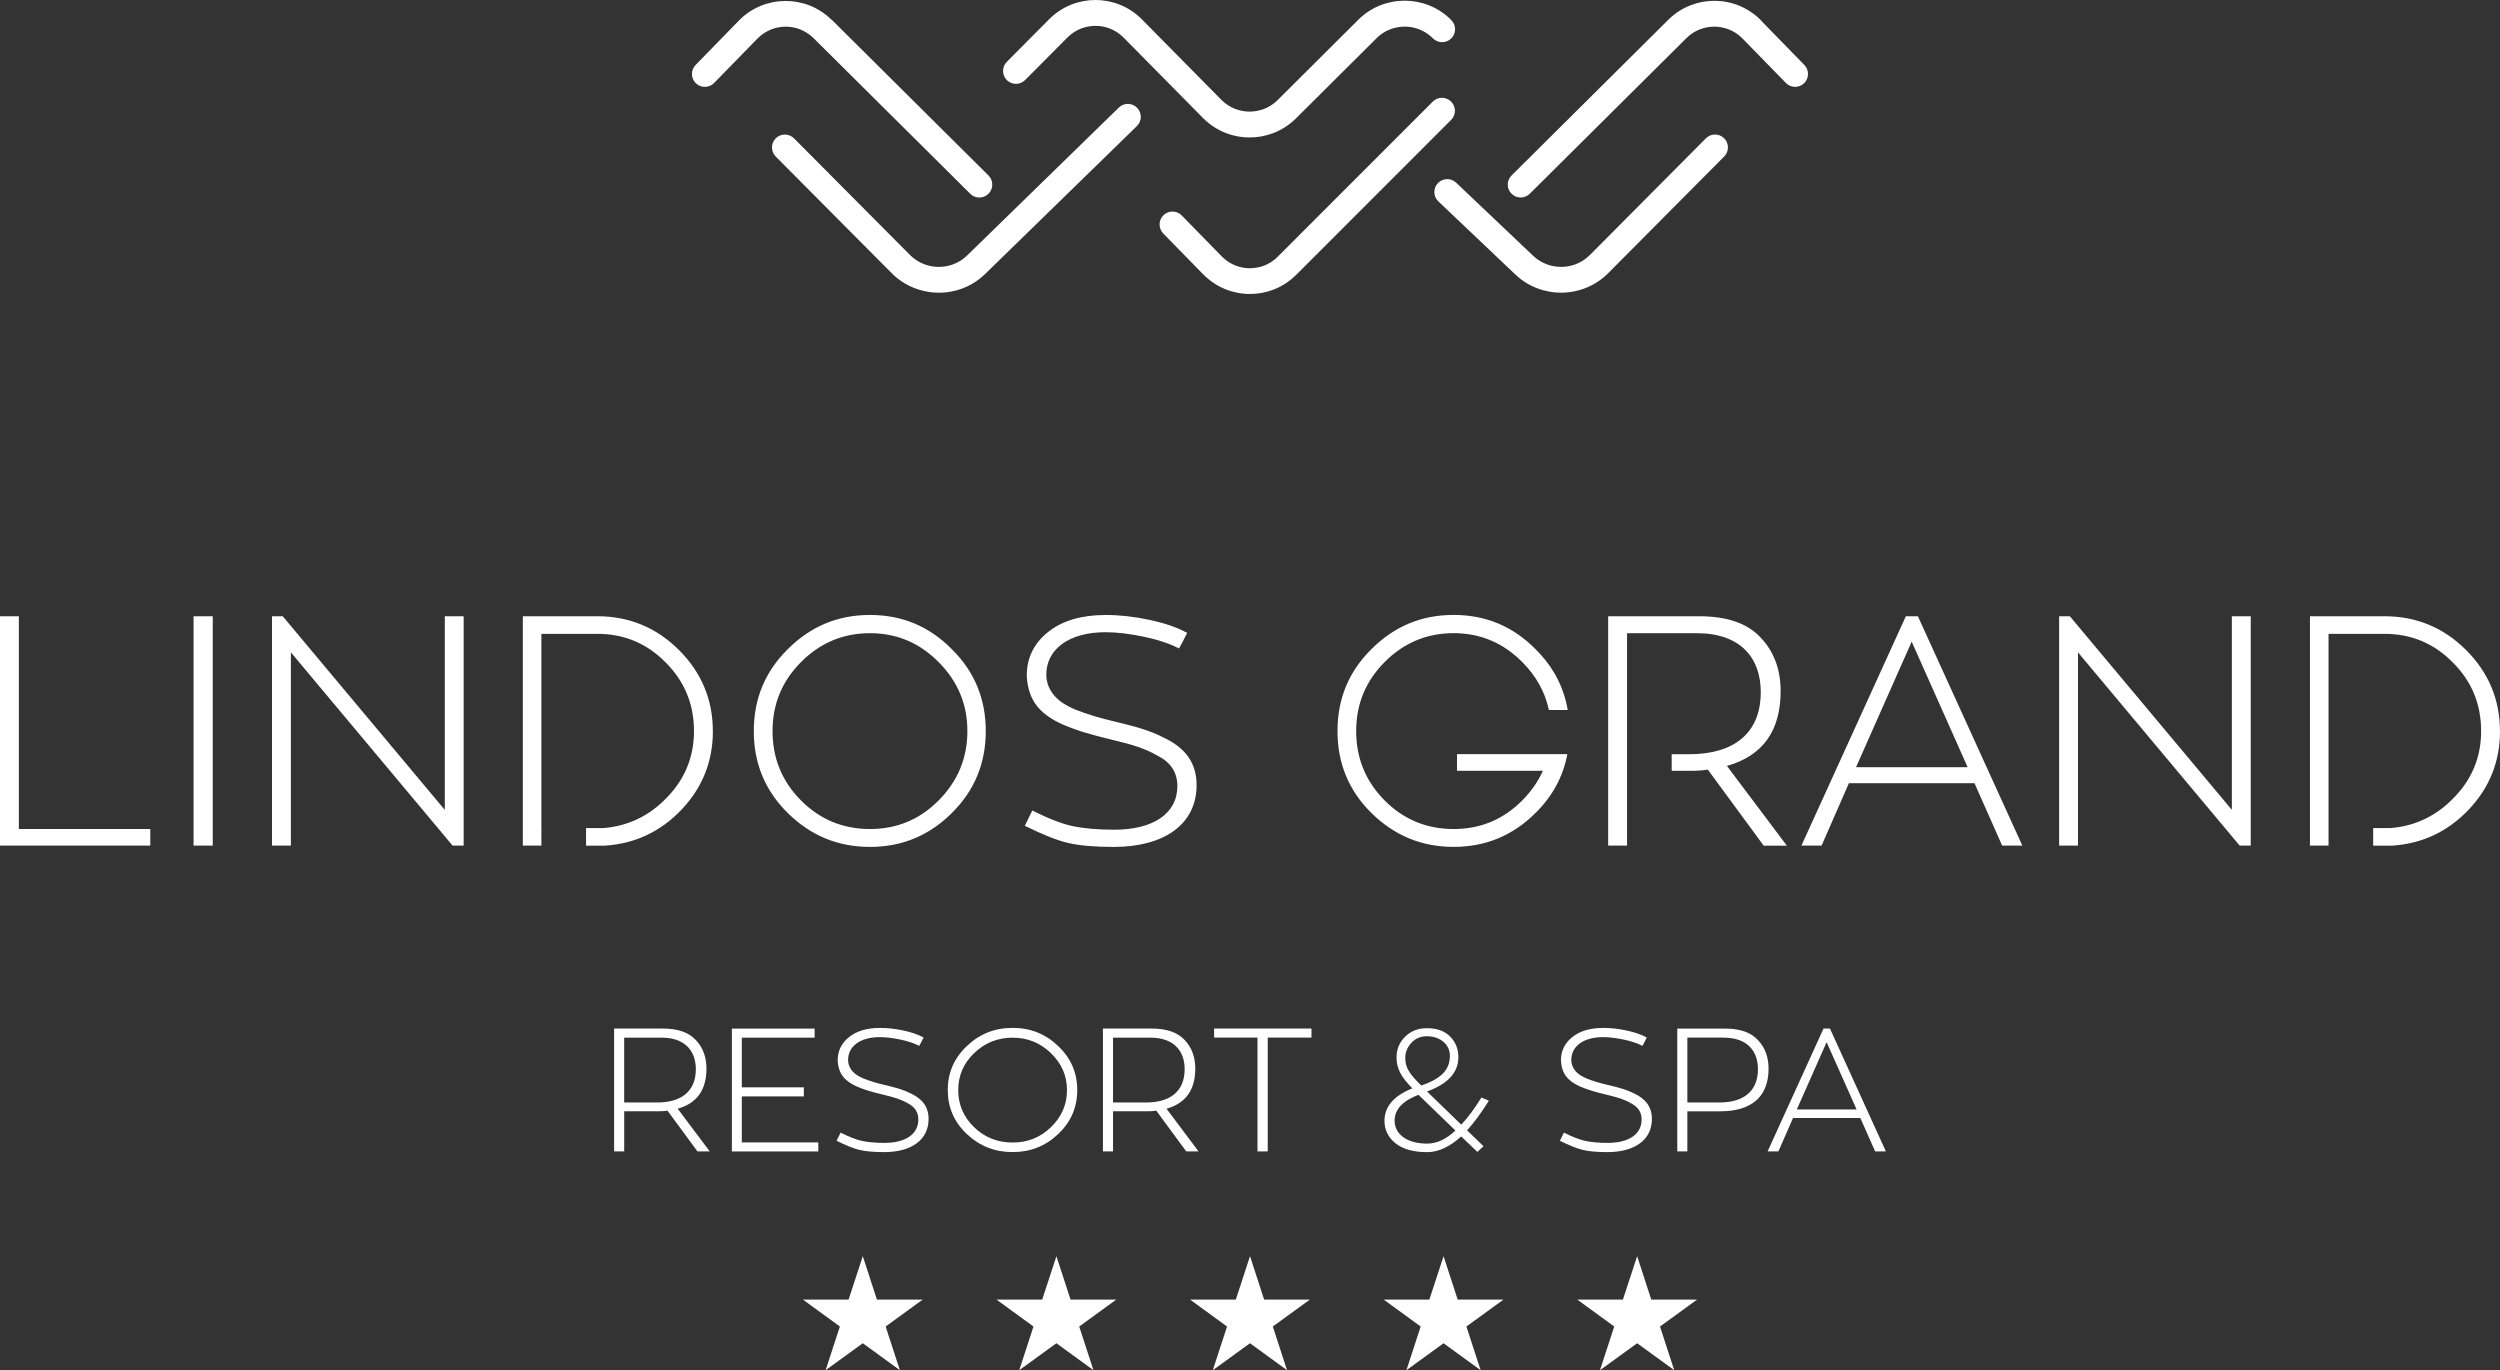 <?xml version="1.0" encoding="UTF-8"?>
<svg id="Layer_1" data-name="Layer 1" xmlns="http://www.w3.org/2000/svg" viewBox="0 0 799.73 438.31">
  <rect x="0" y="0" width="799.73" height="438.31" fill="#333333" stroke="none"/>
  <defs>
    <style>
      .cls-1 {
        fill: #fff;
        stroke-width: 0px;
      }
    </style>
  </defs>
  <path class="cls-1" d="m593.91,354.9h-19.12l9.53-21.52,9.59,21.52Zm9.37,13.43l-17.89-39.3h-2.06l-17.89,39.3h3.45l4.69-10.7h21.52l4.75,10.7h3.45Zm-63.51-36.4h11.6c7.58,0,10.98,4.29,10.98,10.09,0,7.08-4.62,10.65-12.26,10.65h-10.32v-20.73h0Zm-3.22,36.4h3.22v-12.83h10.54c9.53,0,15.44-4.28,15.44-13.64,0-3.68-1.11-6.76-3.4-9.15-2.23-2.46-5.74-3.68-10.59-3.68h-15.21v39.3Zm-21.86-21.18c-3.12-.72-4.91-1.28-7.2-2.17-1.11-.51-2-1.01-2.61-1.5-1.29-1.07-2.23-2.57-2.23-4.41,0-4.4,3.9-7.3,10.15-7.3,2.01,0,4.17.28,6.58.78,2.39.5,4.4,1.17,6.02,2.01l.67-1.22.72-1.45c-1.73-.96-3.84-1.68-6.46-2.24-2.56-.56-5.07-.83-7.46-.83-4.13,0-7.42.95-9.87,2.9-2.46,1.95-3.67,4.46-3.67,7.51.22,4.19,2.16,6.53,6.07,8.31,2.74,1.17,4.8,1.73,8.42,2.62,3.74.9,5.74,1.5,7.97,2.79,2.29,1.17,3.35,2.9,3.35,5.18,0,4.75-4.19,7.47-10.81,7.47-2.9,0-5.29-.22-7.13-.62-1.85-.39-4.14-1.27-6.92-2.67l-1.28,2.62c3.07,1.5,5.52,2.51,7.47,2.95,1.95.45,4.51.67,7.74.67,8.69,0,14.22-3.91,14.22-10.59,0-4.01-2.11-6.47-5.63-8.15-2.53-1.27-4.7-1.83-8.1-2.67Zm-58.14,18.68c-6.87,0-10.43-3.3-10.43-7.31,0-3.63,2.57-6.35,7.64-8.3l11.82,11.42c-2.95,2.79-5.96,4.19-9.02,4.19Zm-.12-34.34c4.47,0,7.37,2.79,7.37,6.18,0,4.24-2.24,7.19-9.14,9.58-3.57-3.5-5.13-5.52-5.13-8.86,0-1.83.67-3.38,1.95-4.79,1.28-1.4,2.95-2.12,4.95-2.12Zm17.46,19.61c-2.29,3.68-4.41,6.58-6.47,8.64l-10.93-10.59c6.68-2.39,10.03-6.08,10.03-10.98,0-2.62-.89-4.79-2.62-6.58-1.74-1.78-4.23-2.67-7.46-2.67-2.85,0-5.13.89-6.97,2.73-1.84,1.84-2.73,4-2.73,6.64,0,3.63,1.55,6.3,5.06,9.86-5.96,2.41-8.92,5.85-8.92,10.43,0,2.84,1.18,5.25,3.51,7.13,2.34,1.9,5.75,2.85,10.16,2.85,3.56,0,7.19-1.68,10.87-5.02l5.19,4.95,1.95-1.83-5.25-5.08c2.18-2.4,4.51-5.52,6.97-9.48l-2.4-1.02Zm-85.51-22.07v2.9h13.88v36.4h3.28v-36.4h13.99v-2.9h-31.15Zm-20.41,2.9c7.58,0,10.99,4.29,10.99,10.09,0,7.08-4.63,10.65-12.26,10.65h-10.65v-20.73h11.92Zm15.44,36.4l-10.25-13.66c6.13-1.73,9.2-6.02,9.2-12.82,0-3.68-1.11-6.76-3.39-9.15-2.23-2.46-5.74-3.68-10.6-3.68h-15.55v39.3h3.23v-12.83h10.7c1.23,0,2.29-.05,3.12-.22l9.59,13.04h3.94Zm-71.8-7.75c-3.4-3.28-5.08-7.24-5.08-11.86s1.67-8.54,5.08-11.82c3.39-3.28,7.52-4.96,12.32-4.96s8.86,1.67,12.26,4.96c3.4,3.3,5.13,7.19,5.13,11.82s-1.73,8.58-5.13,11.86c-3.4,3.3-7.47,4.91-12.26,4.91s-8.92-1.62-12.32-4.91Zm-2.35-25.92c-4.07,3.85-6.08,8.53-6.08,14.04s2.01,10.2,6.08,14.05c4.07,3.84,8.92,5.79,14.66,5.79s10.59-1.95,14.61-5.79c4.07-3.86,6.07-8.53,6.07-14.05s-2-10.19-6.07-14.04c-4.02-3.9-8.87-5.85-14.61-5.85s-10.6,1.95-14.66,5.85Zm-25.92,12.49c-3.12-.72-4.9-1.28-7.19-2.17-1.11-.51-2.01-1.01-2.62-1.5-1.29-1.07-2.23-2.57-2.23-4.41,0-4.4,3.9-7.3,10.15-7.3,2.01,0,4.18.28,6.58.78,2.4.5,4.4,1.17,6.02,2.01l.67-1.22.72-1.45c-1.73-.96-3.84-1.68-6.46-2.24-2.57-.56-5.07-.83-7.47-.83-4.13,0-7.42.95-9.87,2.9-2.46,1.95-3.68,4.46-3.68,7.51.23,4.19,2.17,6.53,6.08,8.31,2.73,1.17,4.79,1.73,8.42,2.62,3.73.9,5.74,1.5,7.97,2.79,2.29,1.17,3.34,2.9,3.34,5.18,0,4.75-4.18,7.47-10.82,7.47-2.9,0-5.29-.22-7.13-.62-1.85-.39-4.13-1.27-6.91-2.67l-1.29,2.62c3.07,1.5,5.52,2.51,7.47,2.95,1.95.45,4.52.67,7.75.67,8.69,0,14.21-3.91,14.21-10.59,0-4.01-2.12-6.47-5.63-8.15-2.51-1.27-4.68-1.83-8.08-2.67Zm-46.04,3.57h19.84v-2.9h-19.84v-15.88h23.3v-2.9h-26.48v39.3h27.65v-2.9h-24.47v-14.71h0Zm-25.7-18.79c7.58,0,10.99,4.29,10.99,10.09,0,7.08-4.63,10.65-12.27,10.65h-10.65v-20.73h11.93Zm145.47,83.81l-11.84,8.6,4.56,13.97-11.86-8.62-11.88,8.62,4.55-13.97-11.81-8.6h14.6l4.55-13.9,4.52,13.9h14.62Zm61.93,0l-11.84,8.6,4.55,13.97-11.85-8.62-11.89,8.62,4.55-13.97-11.81-8.6h14.61l4.55-13.9,4.52,13.9h14.62Zm61.93,0l-11.84,8.6,4.55,13.97-11.86-8.62-11.87,8.62,4.55-13.97-11.81-8.6h14.59l4.54-13.9,4.53,13.9h14.62Zm61.93,0l-11.84,8.6,4.55,13.97-11.86-8.62-11.89,8.62,4.56-13.97-11.81-8.6h14.58l4.56-13.9,4.52,13.9h14.64Zm-247.72,0l-11.83,8.6,4.55,13.97-11.86-8.62-11.89,8.62,4.56-13.97-11.81-8.6h14.59l4.55-13.9,4.52,13.9h14.62Zm-68.1-47.41l-10.25-13.66c6.13-1.73,9.2-6.02,9.2-12.82,0-3.68-1.12-6.76-3.4-9.15-2.23-2.46-5.74-3.68-10.59-3.68h-15.55v39.3h3.23v-12.83h10.71c1.22,0,2.29-.05,3.12-.22l9.59,13.04h3.94Z"/>
  <path class="cls-1" d="m61.92,197.14v73.37h6.14v-73.37h-6.14Zm80.35,61.92l-51.83-61.93h-3.43v73.37h6.04v-61.82l51.73,61.82h3.54v-73.37h-6.03v61.93h0Zm85.76-25.19c0-10.1-3.64-18.74-10.82-25.92-7.19-7.18-15.92-10.82-26.13-10.82h-23.83v73.37h5.94v-5.61h-.01v-62.13h17.9c8.54,0,15.82,3.02,21.86,9.16,6.04,6.03,9.06,13.32,9.06,21.95,0,8.12-2.82,15.2-8.54,21.13-5.62,5.94-12.49,9.27-20.5,9.9h-5.49v5.62h6.01c9.68-.62,17.79-4.48,24.46-11.45,6.76-7.08,10.1-15.5,10.1-25.19Zm28.19,22.17c-6.09-6.13-9.09-13.53-9.09-22.17s3-15.92,9.09-22.06c6.09-6.14,13.48-9.26,22.08-9.26s15.88,3.12,21.97,9.26c6.09,6.14,9.19,13.43,9.19,22.06s-3.09,16.04-9.19,22.17c-6.09,6.14-13.38,9.16-21.97,9.16s-15.99-3.02-22.08-9.16Zm-4.2-48.39c-7.29,7.18-10.89,15.92-10.89,26.22s3.6,19.05,10.89,26.23c7.29,7.18,15.98,10.82,26.27,10.82s18.98-3.65,26.17-10.82c7.28-7.19,10.88-15.93,10.88-26.23s-3.6-19.05-10.88-26.22c-7.19-7.29-15.89-10.93-26.17-10.93s-18.98,3.64-26.27,10.93Zm105.16,23.31c-5.83-1.36-9.15-2.4-13.42-4.06-2.08-.94-3.75-1.87-4.89-2.82-2.4-1.97-4.17-4.78-4.17-8.22,0-8.22,7.29-13.62,18.94-13.62,3.75,0,7.8.51,12.28,1.45,4.48.94,8.23,2.18,11.24,3.75l1.24-2.29,1.36-2.7c-3.22-1.77-7.18-3.12-12.08-4.16-4.79-1.04-9.47-1.56-13.94-1.56-7.7,0-13.85,1.77-18.42,5.41-4.58,3.64-6.87,8.33-6.87,14.05.42,7.81,4.06,12.18,11.35,15.5,5.1,2.19,8.95,3.23,15.71,4.9,6.97,1.66,10.73,2.81,14.88,5.21,4.27,2.18,6.24,5.41,6.24,9.67,0,8.84-7.81,13.95-20.19,13.95-5.41,0-9.88-.42-13.32-1.15-3.43-.73-7.7-2.39-12.9-5l-2.39,4.9c5.72,2.8,10.3,4.68,13.95,5.51,3.64.83,8.43,1.25,14.46,1.25,16.24,0,26.54-7.28,26.54-19.77,0-7.5-3.95-12.08-10.51-15.2-4.68-2.39-8.74-3.44-15.09-5Zm214.4,39.54l-19.15-25.49c11.46-3.22,17.18-11.24,17.18-23.94,0-6.87-2.09-12.59-6.36-17.07-4.17-4.57-10.72-6.87-19.77-6.87h-29.04v73.37h6.04v-23.93h0v-5.31h0v-38.71h22.27c14.15,0,20.5,8.01,20.5,18.84,0,13.22-8.64,19.88-22.9,19.88h-5.59v5.31h5.7c2.3,0,4.27-.1,5.84-.41l17.89,24.35h7.39Zm57.86-25.07h-35.71l17.8-40.17,17.91,40.17Zm17.49,25.07l-33.41-73.37h-3.85l-33.41,73.37h6.45l8.74-19.97h40.17l8.85,19.97h6.46Zm67.02-11.44l-51.83-61.93h-3.42v73.37h6.03v-61.82l51.72,61.82h3.54v-73.37h-6.04v61.93Zm85.76-25.19c0-10.1-3.65-18.74-10.82-25.92-7.17-7.18-15.93-10.82-26.12-10.82h-23.83v73.37h5.94v-5.61h0v-62.13h17.9c8.53,0,15.82,3.02,21.85,9.16,6.05,6.03,9.06,13.32,9.06,21.95,0,8.12-2.81,15.2-8.54,21.13-5.61,5.94-12.49,9.27-20.5,9.9h-5.49v5.62h6.01c9.69-.62,17.8-4.48,24.47-11.45,6.75-7.08,10.09-15.5,10.09-25.19Zm-333.63,12.7h24.26s3.22-.01,3.22-.01c-1.53,3.43-3.73,6.59-6.59,9.48-6.1,6.13-13.38,9.16-21.97,9.16s-15.99-3.02-22.08-9.16c-6.09-6.15-9.09-13.53-9.09-22.17s3-15.92,9.09-22.07c6.09-6.14,13.48-9.26,22.08-9.26s15.88,3.12,21.97,9.26c4.44,4.47,7.29,9.55,8.5,15.32h6.03c-1.26-7.43-4.7-13.93-10.33-19.48-7.19-7.29-15.88-10.93-26.17-10.93s-18.98,3.64-26.27,10.93c-7.29,7.18-10.88,15.92-10.88,26.22s3.59,19.05,10.88,26.23c7.29,7.17,15.98,10.82,26.27,10.82s18.97-3.65,26.17-10.82c5.49-5.4,8.87-11.68,10.21-18.85h-1.93s-4.12.01-4.12.01h-29.25v5.31ZM6.03,197.14H0v73.37h48.08v-5.31H6.03v-68.07Z"/>
  <path class="cls-1" d="m508.59,81.58l37.11-37.33c1.61-1.62,4.22-1.62,5.84-.02,1.61,1.61,1.62,4.22.01,5.84l-37.12,37.33c-4.07,4.09-9.45,6.16-14.86,6.22h-.03c-5.37.04-10.78-1.93-14.9-5.92l-.04-.03-24.48-23.25c-1.66-1.57-1.72-4.19-.15-5.84,1.58-1.65,4.19-1.72,5.84-.14l24.49,23.25.03.03.05.04c1.36,1.32,2.94,2.27,4.63,2.86,1.45.52,2.97.76,4.48.75h.02c1.51-.01,3.04-.29,4.46-.82,1.68-.61,3.26-1.61,4.61-2.96M266.07,6.33h.01s50.12,49.8,50.12,49.8c1.62,1.61,1.63,4.22.02,5.84-1.61,1.62-4.22,1.63-5.84.02l-50.11-49.77h0l-.09-.09c-1.3-1.26-2.8-2.2-4.39-2.8-1.46-.55-3-.81-4.54-.8h-.01c-1.53.02-3.07.3-4.52.88-1.58.62-3.07,1.57-4.34,2.85l-.08.08-13.86,14.2c-1.59,1.63-4.2,1.67-5.84.09-1.63-1.59-1.68-4.21-.09-5.84l13.85-14.2h.01s.06-.07.06-.07l.05-.04v-.02c4.03-4.05,9.34-6.11,14.66-6.15h.02c5.32-.04,10.67,1.93,14.76,5.93h.01s.12.1.12.1Zm198.18.1c1.62,1.62,1.62,4.24,0,5.85-1.62,1.62-4.24,1.62-5.85,0l-.03-.02c-.06-.06-.12-.13-.18-.19-1.27-1.22-2.75-2.14-4.31-2.73-1.44-.54-2.97-.82-4.49-.83-1.53,0-3.07.27-4.52.81-1.65.61-3.19,1.56-4.51,2.88h.01s-.02.03-.02.03c-.08.08-.15.14-.22.21l-25.35,25.22c-.06.07-.13.14-.2.22l-.06.05c-.08.09-.17.16-.26.24-4.07,3.89-9.33,5.83-14.59,5.8-5.36-.02-10.71-2.08-14.77-6.15h-.01s-.04-.04-.04-.04c-.08-.08-.15-.16-.23-.24l-24.98-25.3c-.07-.06-.14-.12-.2-.19l-.11-.11c-.06-.06-.12-.12-.17-.18-1.24-1.18-2.66-2.06-4.18-2.65-1.45-.56-2.98-.84-4.52-.84-1.53,0-3.07.27-4.53.82-1.58.6-3.08,1.54-4.36,2.8h0s-.11.12-.11.12c-.06.07-.14.14-.21.2l-13.33,13.4c-1.61,1.62-4.22,1.62-5.84.01-1.61-1.6-1.62-4.22-.01-5.84l13.32-13.4c.07-.08.14-.16.22-.24l.11-.11h0s.02,0,.02,0C339.81,1.99,345.13,0,350.45,0c5.23.01,10.44,1.95,14.47,5.84.09.07.17.15.26.23l.11.11c.08.08.15.16.22.24l24.98,25.3c.07.06.14.12.2.19l.05.05h0s0,.01,0,.01c1.3,1.31,2.82,2.27,4.44,2.89,1.45.55,2.98.83,4.51.84,1.53,0,3.08-.26,4.53-.81,1.55-.58,3.01-1.47,4.28-2.67l.16-.17.06-.05c.07-.08.15-.15.22-.22l25.34-25.23c.06-.07.13-.14.2-.22v-.02s.03,0,.03,0h0c4.1-4.08,9.49-6.1,14.86-6.09,5.29.01,10.56,1.99,14.61,5.92.09.08.16.15.24.23l.03.03Zm-49.89,81.75c-4.06,3.94-9.36,5.9-14.63,5.86-5.31-.03-10.61-2.07-14.65-6.11l-.02-.02-.08-.07-.06-.06h-.01s-12.8-13.1-12.8-13.1c-1.59-1.63-1.56-4.25.08-5.84,1.64-1.59,4.25-1.55,5.84.09l12.78,13.07v.02h.02l.11.11c1.26,1.26,2.73,2.2,4.29,2.81,1.45.58,2.99.86,4.53.87,1.54,0,3.09-.27,4.55-.81,1.53-.58,2.99-1.49,4.26-2.7.06-.07.12-.12.17-.19l49.6-49.61c1.62-1.62,4.24-1.62,5.86,0,1.62,1.62,1.62,4.24,0,5.85l-49.6,49.61c-.07.08-.15.16-.24.23Zm-129.09-.77l-37.12-37.33c-1.61-1.62-1.6-4.23.01-5.84,1.62-1.6,4.23-1.6,5.84.02l37.12,37.33c1.34,1.35,2.92,2.33,4.61,2.96,1.44.54,2.96.81,4.48.83h.02c1.52,0,3.05-.24,4.5-.76,1.7-.6,3.29-1.57,4.65-2.9l48.54-47.32c1.64-1.59,4.25-1.55,5.84.09,1.59,1.64,1.55,4.25-.08,5.84l-48.55,47.32c-4.14,4.03-9.56,6.03-14.97,5.98h-.02c-5.4-.06-10.79-2.13-14.87-6.22ZM563.56,6.8l13.64,13.98c1.59,1.64,1.55,4.25-.08,5.84-1.64,1.59-4.24,1.55-5.83-.09l-13.65-13.98c-.08-.06-.14-.14-.21-.21l-.1-.1h0c-1.28-1.29-2.76-2.23-4.34-2.85-1.45-.56-2.98-.85-4.51-.87-1.53,0-3.06.25-4.51.79-1.52.57-2.97,1.44-4.22,2.62-.06.06-.12.13-.18.18l-.11.11c-.06.06-.13.13-.2.19l-49.9,49.57c-1.62,1.61-4.23,1.6-5.84-.02-1.62-1.62-1.6-4.23.03-5.84l49.9-49.57c.08-.08.15-.17.24-.25l.11-.1c.08-.09.17-.17.25-.24,4.06-3.84,9.29-5.73,14.5-5.7h.02c5.32.04,10.63,2.1,14.67,6.16l.02.03h.01s.1.1.1.1c.06.08.13.16.2.24Z"/>
</svg>